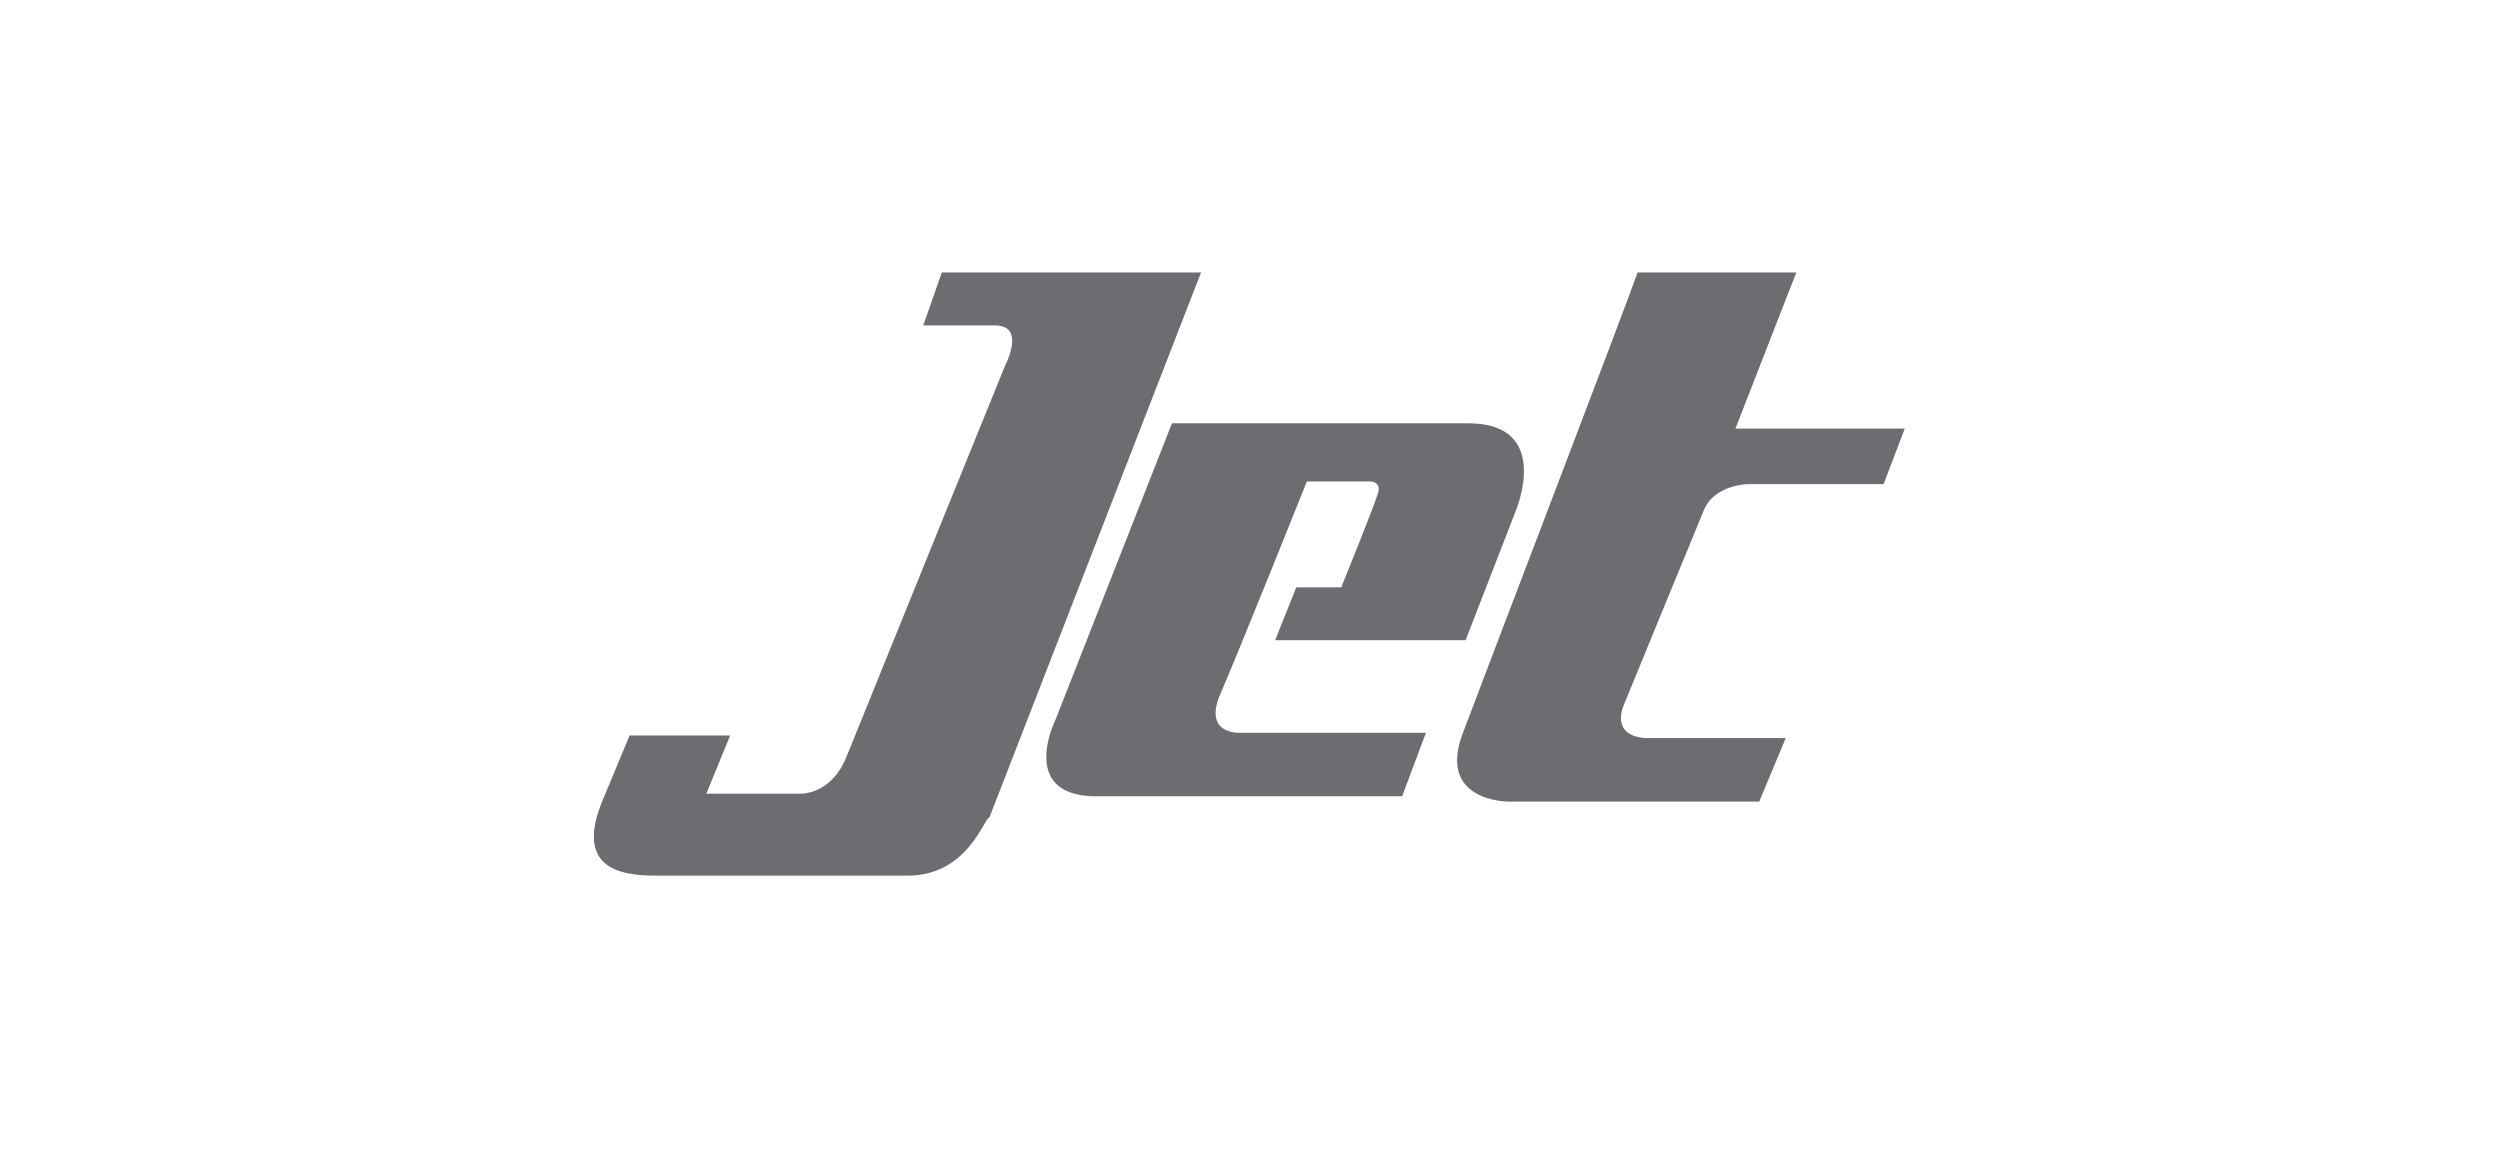 <?xml version="1.0" encoding="utf-8"?>
<!-- Generator: Adobe Illustrator 19.0.0, SVG Export Plug-In . SVG Version: 6.00 Build 0)  -->
<svg version="1.1" id="Layer_1" xmlns="http://www.w3.org/2000/svg" xmlns:xlink="http://www.w3.org/1999/xlink" x="0px" y="0px"
	 viewBox="-258 375.5 94.5 43.5" style="enable-background:new -258 375.5 94.5 43.5;" xml:space="preserve">
<style type="text/css">
	.st0{fill:#6C6D71;}
</style>
<path class="st0" d="M-223.7,408.6h-9.5c-1.4,0-3.1-0.3-2-2.9l1-2.4h3.8l-0.9,2.2h3.5c0,0,1.2,0.1,1.8-1.4c0.6-1.5,6-14.8,6-14.8
	s0.8-1.5-0.4-1.5h-2.7l0.7-2h9.8l-8,20.6C-220.8,406.4-221.4,408.6-223.7,408.6z M-205,405.6h-11.7c-2.8-0.1-1.4-2.9-1.4-2.9
	l4.4-11.2h11.2c3.2,0,1.8,3.3,1.8,3.3l-1.9,4.9h-7.2l0.8-2l1.7,0c0,0,1.3-3.2,1.4-3.6c0.1-0.4-0.3-0.4-0.3-0.4l-2.4,0
	c0,0-2.6,6.5-3.3,8.1c-0.6,1.5,0.8,1.4,0.8,1.4h7L-205,405.6z M-186.8,393.8h-5.1c0,0-1.3,0-1.7,1c-0.5,1.2-3,7.3-3,7.3
	s-0.6,1.2,0.8,1.3h5.3l-1,2.4h-9.5c0,0-2.7,0-1.7-2.6c0.9-2.4,6-15.7,6.6-17.4h6l-2.3,5.9h6.4L-186.8,393.8z"/>
</svg>
